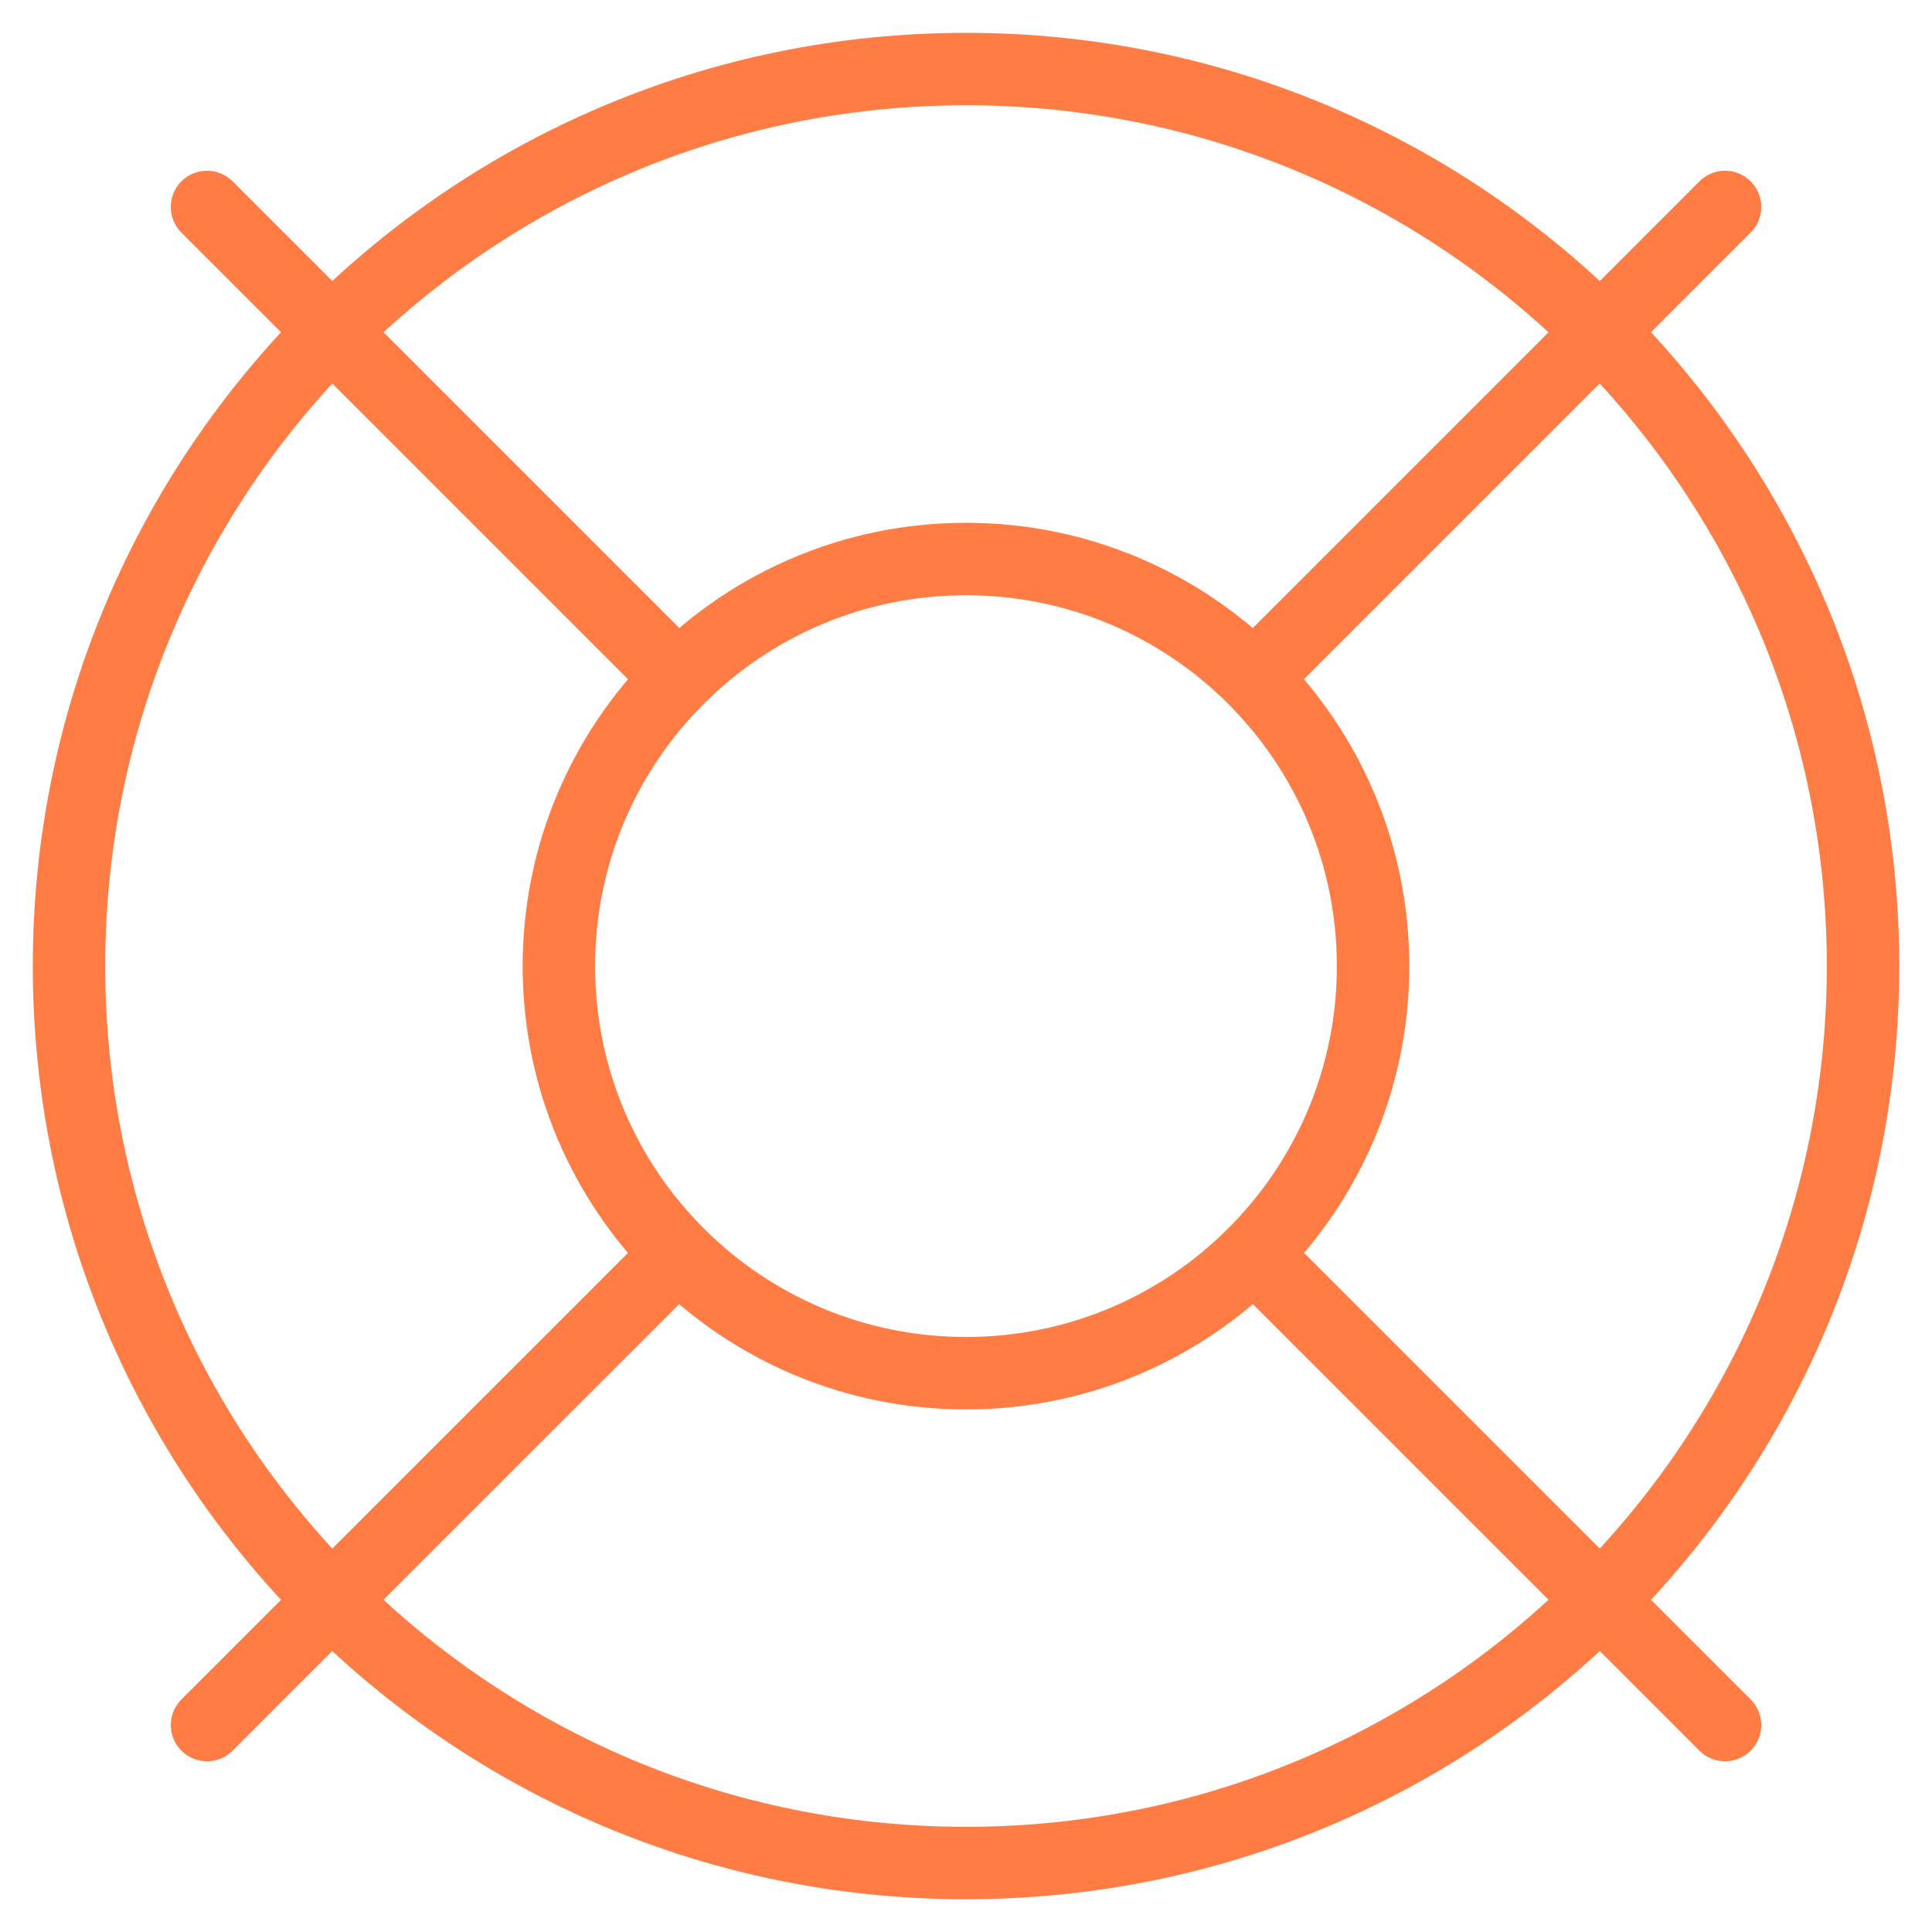 <svg width="40" height="40" viewBox="0 0 40 40" fill="none" xmlns="http://www.w3.org/2000/svg">
<g clip-path="url(#clip0_232_40)">
<path d="M35.715 4.285L25.972 14.028" stroke="#FF7D44" stroke-width="1.5" stroke-linecap="round" stroke-linejoin="round"/>
<path d="M4.286 4.285L14.029 14.028" stroke="#FF7D44" stroke-width="1.5" stroke-linecap="round" stroke-linejoin="round"/>
<path d="M4.286 35.715L14.029 25.973" stroke="#FF7D44" stroke-width="1.5" stroke-linecap="round" stroke-linejoin="round"/>
<path d="M35.715 35.715L25.972 25.973" stroke="#FF7D44" stroke-width="1.5" stroke-linecap="round" stroke-linejoin="round"/>
<path d="M20 38.572C30.257 38.572 38.572 30.258 38.572 20.001C38.572 9.744 30.257 1.43 20 1.43C9.743 1.43 1.429 9.744 1.429 20.001C1.429 30.258 9.743 38.572 20 38.572Z" stroke="#FF7D44" stroke-width="1.5" stroke-linecap="round" stroke-linejoin="round"/>
<path d="M20 28.431C24.655 28.431 28.428 24.658 28.428 20.003C28.428 15.348 24.655 11.574 20 11.574C15.345 11.574 11.571 15.348 11.571 20.003C11.571 24.658 15.345 28.431 20 28.431Z" stroke="#FF7D44" stroke-width="1.5" stroke-linecap="round" stroke-linejoin="round"/>
</g>
<defs>
<clipPath id="clip0_232_40">
<rect width="40" height="40" fill="white"/>
</clipPath>
</defs>
</svg>
